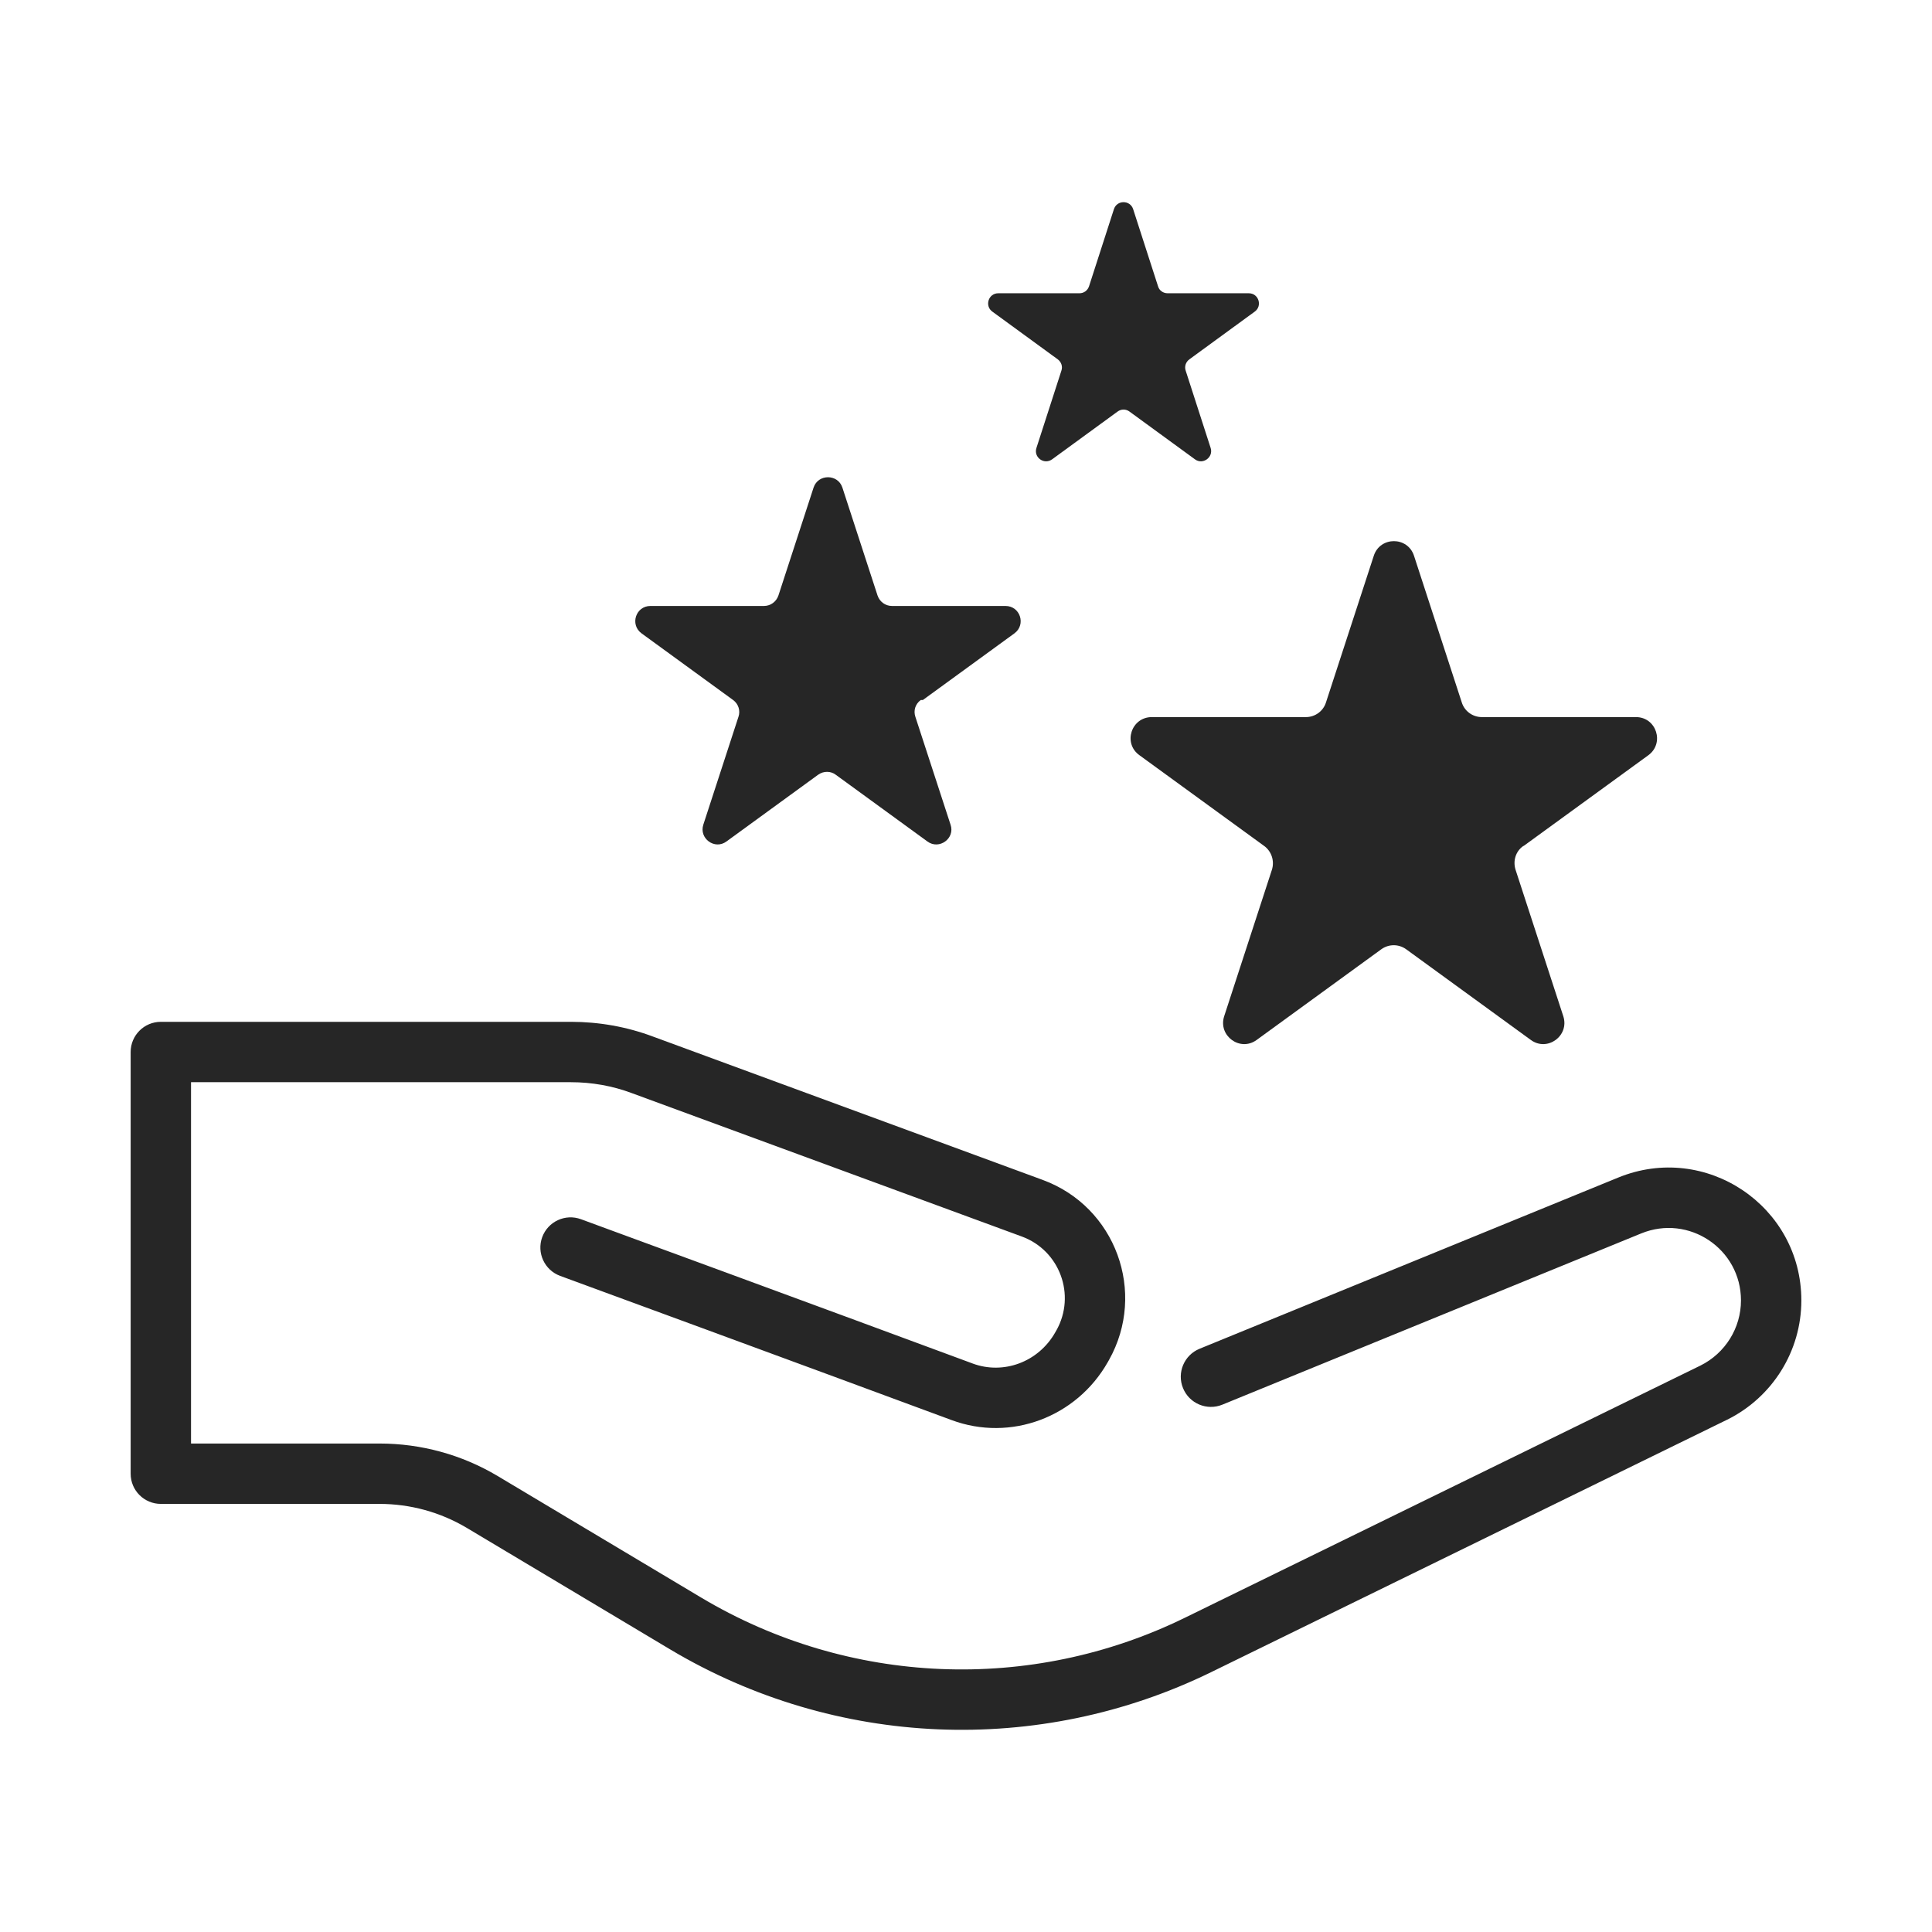 <svg width="48" height="48" viewBox="0 0 48 48" fill="none" xmlns="http://www.w3.org/2000/svg">
<path fill-rule="evenodd" clip-rule="evenodd" d="M3.246 26.137C3.246 25.723 3.582 25.387 3.996 25.387H14.183C14.873 25.387 15.566 25.506 16.228 25.755L16.231 25.756L25.904 29.314C27.721 29.981 28.494 32.111 27.553 33.788L27.55 33.793L27.522 33.843L27.521 33.844C26.748 35.206 25.112 35.83 23.638 35.28C21.979 34.665 19.549 33.77 17.533 33.028C16.525 32.657 15.621 32.325 14.969 32.086L13.917 31.699L14.434 30.291L15.486 30.678C16.139 30.917 17.043 31.25 18.051 31.62C20.067 32.362 22.499 33.258 24.16 33.874L24.162 33.875C24.926 34.16 25.797 33.844 26.217 33.103L26.218 33.101L26.245 33.053L26.247 33.051C26.736 32.175 26.331 31.068 25.387 30.721L15.702 27.16C15.216 26.977 14.701 26.887 14.183 26.887H4.746V35.864H9.429C10.458 35.864 11.472 36.139 12.365 36.672L17.425 39.694C21.088 41.878 25.604 42.068 29.435 40.194L42.245 33.928L42.247 33.927C42.865 33.62 43.254 32.992 43.254 32.309C43.254 31.029 41.959 30.159 40.773 30.645L30.37 34.898C29.986 35.055 29.548 34.871 29.392 34.488C29.235 34.105 29.419 33.667 29.802 33.51L40.205 29.256C42.377 28.368 44.754 29.961 44.754 32.309C44.754 33.565 44.039 34.713 42.911 35.272L42.908 35.273L30.095 41.542C25.807 43.639 20.755 43.425 16.657 40.983L11.597 37.96C10.939 37.568 10.191 37.364 9.429 37.364H3.996C3.582 37.364 3.246 37.029 3.246 36.614V26.137ZM14.434 30.291C14.045 30.148 13.614 30.348 13.471 30.737C13.329 31.125 13.528 31.556 13.917 31.699L14.434 30.291Z" fill="#262626"/>
<path d="M37.855 21.017L40.952 18.764C41.362 18.465 41.153 17.816 40.645 17.816H36.817C36.586 17.816 36.384 17.667 36.317 17.45L35.131 13.809C34.974 13.323 34.287 13.323 34.131 13.809L32.944 17.45C32.877 17.667 32.675 17.816 32.444 17.816H28.616C28.108 17.816 27.892 18.465 28.31 18.764L31.407 21.017C31.593 21.152 31.668 21.391 31.601 21.607L30.414 25.249C30.258 25.734 30.81 26.137 31.22 25.838L34.317 23.585C34.504 23.45 34.75 23.45 34.937 23.585L38.034 25.838C38.444 26.137 38.996 25.734 38.84 25.249L37.653 21.607C37.586 21.391 37.653 21.152 37.847 21.017H37.855Z" fill="#262626"/>
<path d="M22.929 17.391L25.205 15.734C25.496 15.518 25.347 15.055 24.981 15.055H22.16C21.996 15.055 21.855 14.95 21.802 14.794L20.929 12.114C20.817 11.771 20.325 11.771 20.213 12.114L19.34 14.794C19.287 14.95 19.145 15.055 18.981 15.055H16.16C15.795 15.055 15.646 15.518 15.937 15.734L18.213 17.391C18.347 17.488 18.399 17.659 18.347 17.808L17.474 20.488C17.362 20.831 17.758 21.122 18.049 20.906L20.325 19.249C20.459 19.152 20.638 19.152 20.765 19.249L23.041 20.906C23.332 21.122 23.735 20.831 23.616 20.488L22.742 17.808C22.69 17.652 22.742 17.488 22.877 17.391H22.929Z" fill="#262626"/>
<path d="M29.549 8.928L31.175 7.741C31.369 7.6 31.272 7.286 31.026 7.286H29.011C28.899 7.286 28.802 7.219 28.772 7.115L28.153 5.197C28.078 4.965 27.75 4.965 27.675 5.197L27.056 7.115C27.019 7.219 26.929 7.286 26.817 7.286H24.802C24.556 7.286 24.459 7.6 24.653 7.741L26.28 8.928C26.369 8.995 26.407 9.107 26.369 9.212L25.75 11.129C25.675 11.361 25.937 11.555 26.138 11.413L27.765 10.226C27.855 10.159 27.974 10.159 28.063 10.226L29.69 11.413C29.884 11.555 30.153 11.361 30.078 11.129L29.459 9.212C29.422 9.107 29.459 8.995 29.549 8.928Z" fill="#262626"/>
</svg>
